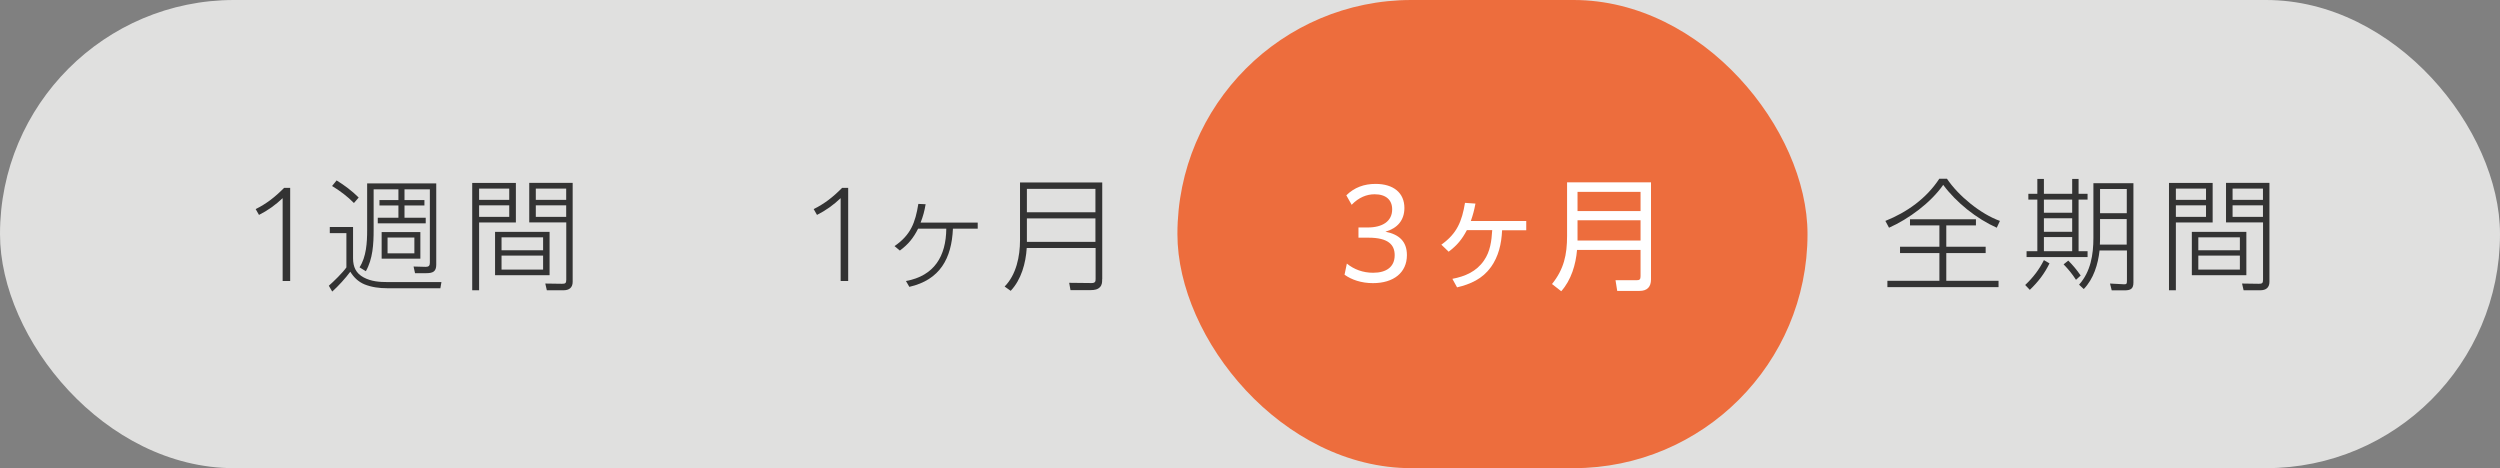 <?xml version="1.0" encoding="UTF-8"?>
<svg id="_レイヤー_2" data-name="レイヤー 2" xmlns="http://www.w3.org/2000/svg" viewBox="0 0 308.6 57.79">
  <rect x="0" y="0" width="308.6" height="57.79" fill="#808080" stroke="none"/>
  <defs>
    <style>
      .cls-1 {
        fill: #333;
      }

      .cls-1, .cls-2, .cls-3, .cls-4 {
        stroke-width: 0px;
      }

      .cls-2 {
        fill: #ed6d3d;
      }

      .cls-3 {
        fill: #fff;
      }

      .cls-4 {
        fill: #e0e0df;
      }
    </style>
  </defs>
  <g id="Design">
    <g>
      <rect class="cls-4" x="0" y="0" width="308.6" height="57.79" rx="28.89" ry="28.89"/>
      <rect class="cls-2" x="145.34" y="0" width="77.78" height="57.79" rx="28.89" ry="28.89"/>
      <g>
        <path class="cls-1" d="M34.89,24.46c-.87.83-1.83,1.52-2.92,2.07l-.41-.72c1.33-.66,2.4-1.49,3.51-2.62h.75v11.5h-.93v-10.23Z"/>
        <path class="cls-1" d="M43.58,28.02v3.85c0,1.09.36,1.86,1.3,2.37.95.51,1.95.58,3,.58h6.61l-.13.76h-6.58c-.94,0-1.9-.12-2.79-.48-.76-.32-1.32-.86-1.75-1.56-.57.78-1.5,1.8-2.23,2.45l-.42-.72c.57-.49,1.75-1.65,2.17-2.26v-4.23h-2.05v-.76h2.88ZM44.27,24.39l-.58.67c-.77-.79-1.75-1.53-2.7-2.1l.56-.69c.93.57,1.95,1.33,2.73,2.12ZM53.85,32.69c0,.84-.44,1.03-1.21,1.03h-1.41l-.18-.82,1.5.04c.36,0,.51-.13.51-.5v-9.07h-3.13v1.33h2.46v.66h-2.46v1.52h2.62v.69h-5.92v-.69h2.55v-1.52h-2.34v-.66h2.34v-1.33h-3.06v5.04c0,1.71-.1,3.55-.96,5.07l-.78-.48c.84-1.29.94-3.07.94-4.59v-5.77h8.53v10.05ZM51.89,31.93h-4.78v-3.28h4.78v3.28ZM47.84,29.32v1.95h3.31v-1.95h-3.31Z"/>
        <path class="cls-1" d="M63.68,22.58v4.88h-4.54v8.37h-.85v-13.25h5.4ZM59.14,23.28v1.39h3.72v-1.39h-3.72ZM59.14,25.35v1.42h3.72v-1.42h-3.72ZM67.84,33.97h-6.73v-5.35h6.73v5.35ZM61.91,29.3v1.59h5.13v-1.59h-5.13ZM61.91,31.55v1.73h5.13v-1.73h-5.13ZM70.69,22.58v12.21c0,.72-.44,1.04-1.12,1.04h-2.07l-.19-.83,2.05.03c.42,0,.54-.06.54-.5v-7.08h-4.57v-4.88h5.37ZM66.14,23.28v1.39h3.75v-1.39h-3.75ZM66.14,25.35v1.42h3.75v-1.42h-3.75Z"/>
      </g>
      <g>
        <path class="cls-1" d="M103.77,24.46c-.87.83-1.83,1.52-2.92,2.07l-.41-.72c1.33-.66,2.4-1.49,3.51-2.62h.75v11.5h-.93v-10.23Z"/>
        <path class="cls-1" d="M112.25,35.41l-.42-.72c3.5-.64,4.95-3.06,4.98-6.46h-3.48c-.58,1.15-1.2,1.92-2.25,2.7l-.66-.55c2.01-1.39,2.56-2.88,2.94-5.21l.9.04c-.15.87-.3,1.44-.62,2.27h7.05v.75h-3.06c-.16,3.67-1.59,6.31-5.38,7.18Z"/>
        <path class="cls-1" d="M136.05,34.46c0,.36,0,.67-.25.96-.29.33-.73.39-1.15.39h-2.51l-.16-.9,2.76.03c.5,0,.5-.24.5-.54v-3.79h-8.5c-.12,1.88-.67,3.9-1.98,5.29l-.75-.53c1.44-1.46,1.9-3.73,1.9-5.71v-7.14h10.15v11.94ZM126.76,26.2h8.46v-2.89h-8.46v2.89ZM126.76,29.86h8.46v-2.9h-8.46v2.9Z"/>
      </g>
      <g>
        <path class="cls-3" d="M166.25,32.53c.88.73,2.01,1.14,3.24,1.14,1.67,0,2.67-.74,2.67-2.17,0-1.3-.81-2.16-3.23-2.16h-1.24v-1.26h1.14c1.81,0,3.02-.75,3.02-2.24,0-1.15-.75-1.86-2.17-1.86-.96,0-1.95.38-2.83,1.3l-.66-1.17c.99-.97,2.19-1.41,3.61-1.41,2.23,0,3.56,1.12,3.56,2.97,0,1.52-.87,2.51-2.34,2.93,1.66.33,2.65,1.18,2.65,2.89,0,2.17-1.65,3.46-4.19,3.46-1.44,0-2.65-.42-3.51-1.04l.29-1.39Z"/>
        <path class="cls-3" d="M184,33.01c-.99,1.4-2.5,2.08-4.14,2.46l-.58-1.05c1.57-.3,2.97-.9,3.9-2.26.78-1.12.94-2.42,1.02-3.75h-3.13c-.6,1.14-1.21,1.88-2.25,2.66l-.9-.87c1.95-1.38,2.54-2.9,2.92-5.16l1.29.09c-.15.81-.3,1.37-.57,2.15h6.84v1.14h-2.98c-.08,1.67-.42,3.22-1.41,4.6Z"/>
        <path class="cls-3" d="M203.8,34.48c0,.93-.46,1.43-1.42,1.43h-2.75l-.21-1.32h2.61c.38.01.48-.13.48-.5v-3.24h-7.84c-.15,1.8-.72,3.72-1.95,5.1l-1.14-.89c1.47-1.83,1.86-3.61,1.86-5.94v-6.61h10.36v11.97ZM194.73,26.05h7.78v-2.37h-7.78v2.37ZM194.73,29.69h7.78v-2.5h-7.78v2.5Z"/>
      </g>
      <g>
        <path class="cls-1" d="M232.73,27.27c2.67-1.07,5.07-2.78,6.66-5.21h.94c1.42,2.12,4.15,4.35,6.54,5.21l-.39.84c-2.49-1.11-5-3.11-6.61-5.29-1.54,2.21-4.26,4.21-6.69,5.29l-.45-.84ZM240.25,27.82v2.64h4.86v.78h-4.86v3.42h6.45v.78h-13.72v-.78h6.42v-3.42h-4.86v-.78h4.86v-2.64h-3.63v-.75h8.14v.75h-3.66Z"/>
        <path class="cls-1" d="M250.56,35.78l-.57-.6c.98-.93,1.71-1.88,2.31-3.07l.69.4c-.63,1.29-1.4,2.28-2.43,3.27ZM252.3,22.09v1.83h3.49v-1.83h.79v1.83h1.11v.72h-1.11v6.37h1.11v.72h-7.53v-.72h1.33v-6.37h-1.11v-.72h1.11v-1.83h.8ZM252.3,24.64v1.62h3.49v-1.62h-3.49ZM252.3,26.94v1.67h3.49v-1.67h-3.49ZM252.3,29.26v1.75h3.49v-1.75h-3.49ZM256.84,34.01l-.58.53c-.46-.72-.93-1.29-1.53-1.91l.58-.46c.58.58,1.06,1.16,1.53,1.84ZM259.17,30.91c-.18,1.7-.74,3.52-1.95,4.77l-.58-.54c1.43-1.6,1.77-3.69,1.77-5.77v-6.76h4.94v12.27c0,.78-.36.96-1.08.96h-1.6l-.21-.84,1.71.09c.31.01.38-.03.38-.44v-3.73h-3.36ZM259.23,27.04v2.15c0,.33,0,.67-.02,1h3.31v-3.15h-3.3ZM259.23,23.33v2.99h3.3v-2.99h-3.3Z"/>
        <path class="cls-1" d="M273.13,22.58v4.88h-4.54v8.37h-.85v-13.25h5.4ZM268.59,23.28v1.39h3.72v-1.39h-3.72ZM268.59,25.35v1.42h3.72v-1.42h-3.72ZM277.29,33.97h-6.73v-5.35h6.73v5.35ZM271.36,29.3v1.59h5.13v-1.59h-5.13ZM271.36,31.55v1.73h5.13v-1.73h-5.13ZM280.14,22.58v12.21c0,.72-.44,1.04-1.12,1.04h-2.07l-.19-.83,2.05.03c.42,0,.54-.06.54-.5v-7.08h-4.57v-4.88h5.37ZM275.59,23.28v1.39h3.75v-1.39h-3.75ZM275.59,25.35v1.42h3.75v-1.42h-3.75Z"/>
      </g>
    </g>
  </g>
</svg>